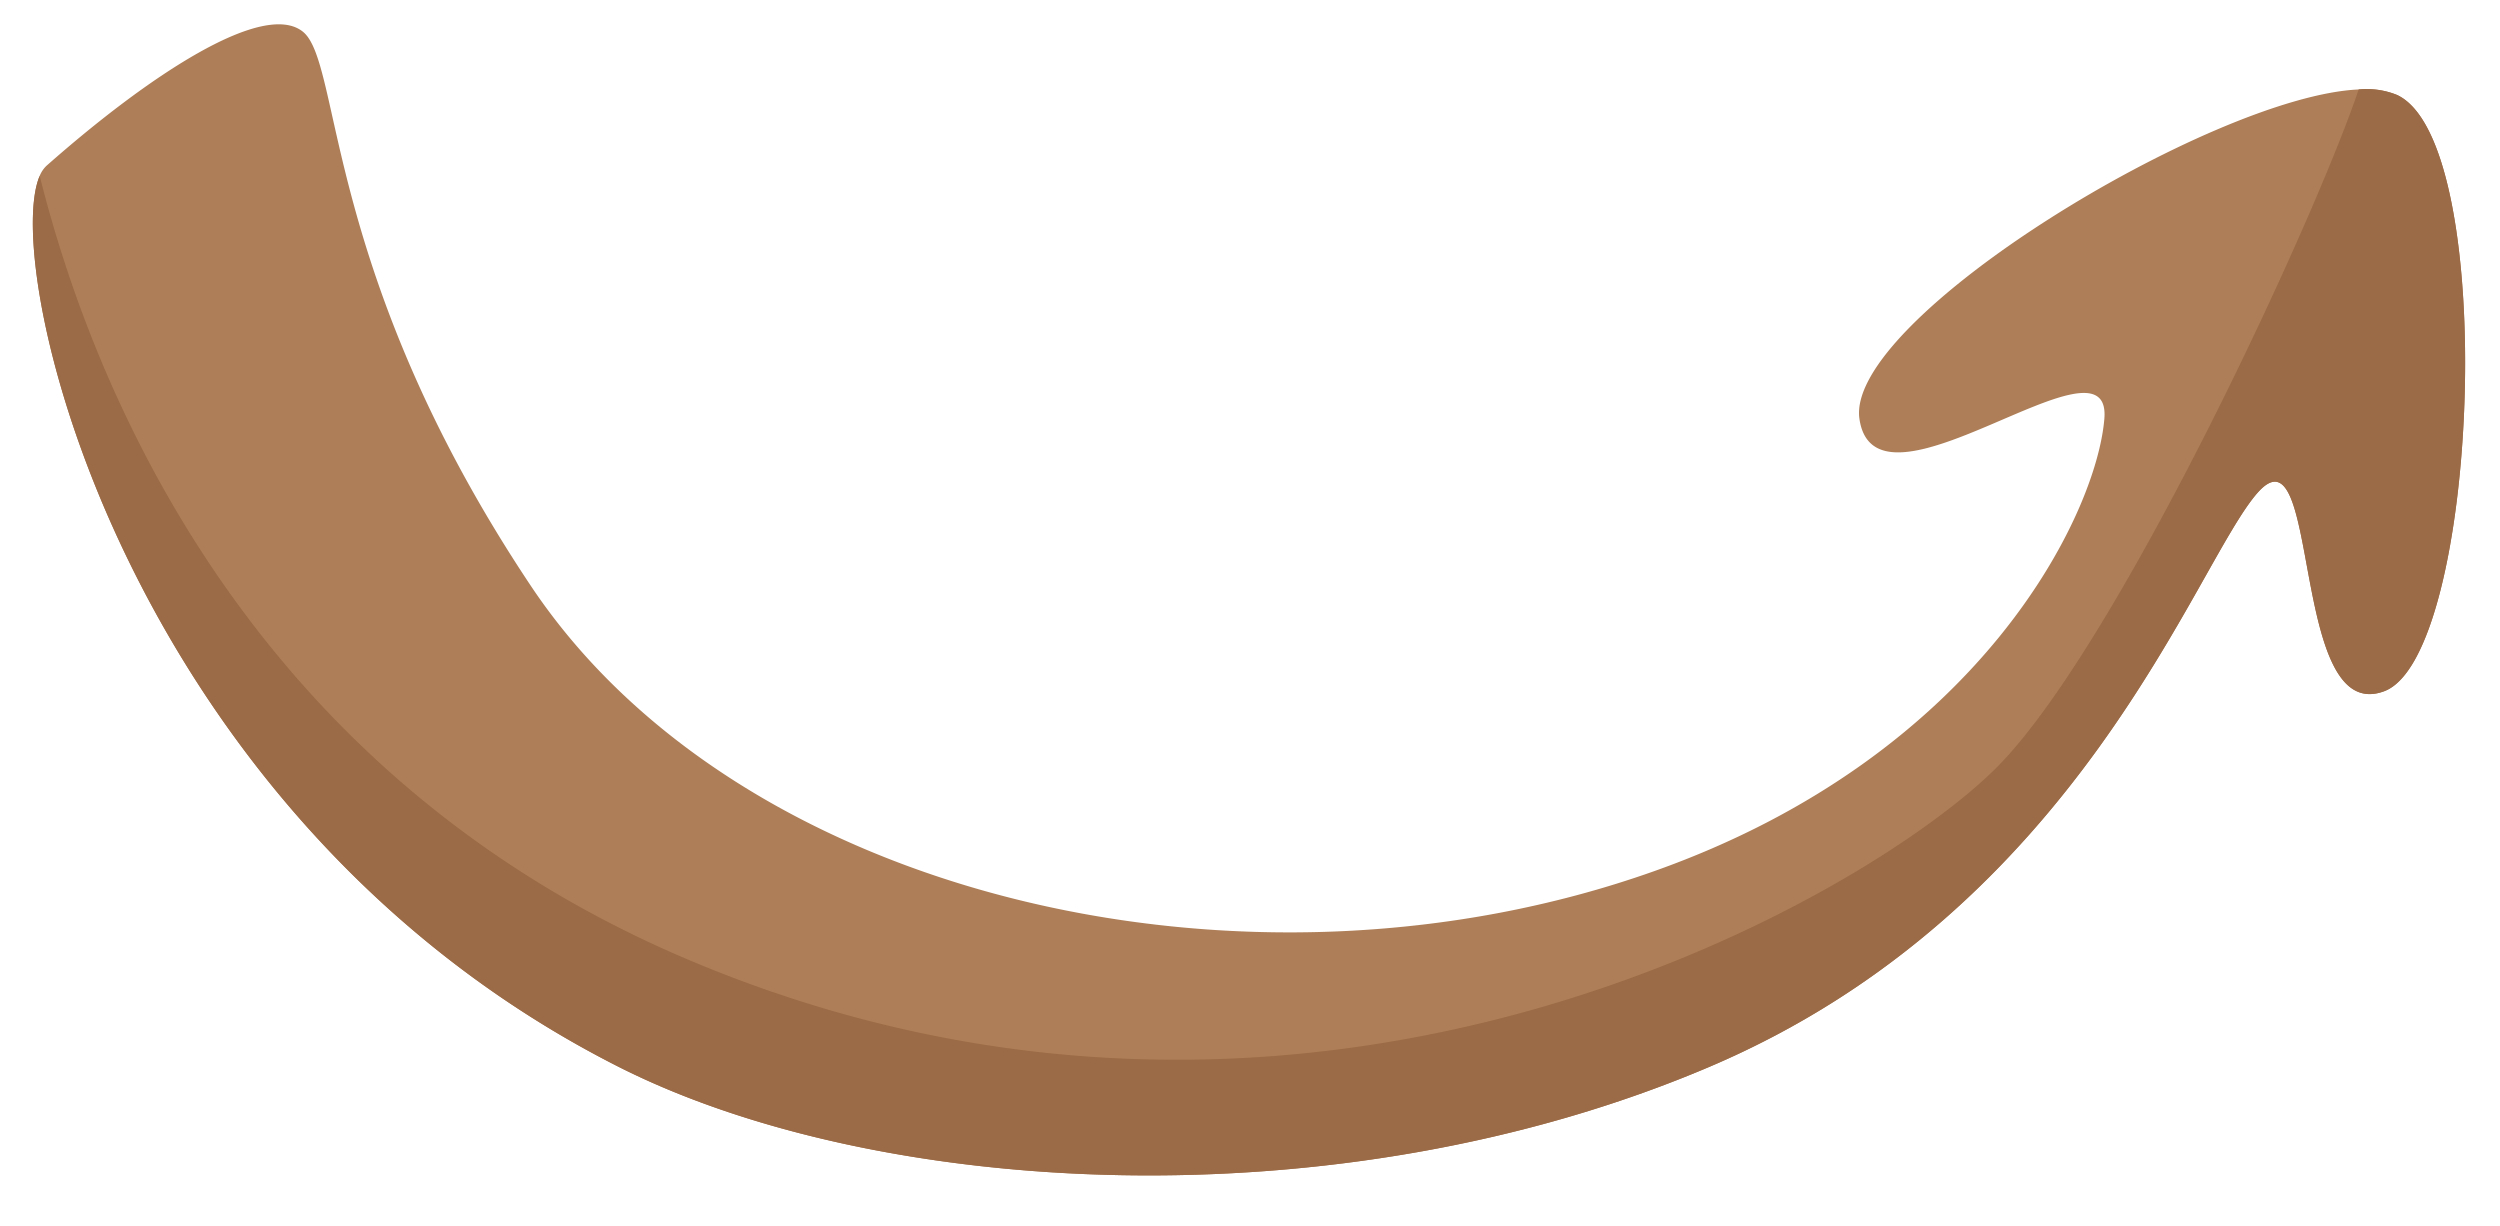 <?xml version="1.0" encoding="UTF-8"?><svg xmlns="http://www.w3.org/2000/svg" xmlns:xlink="http://www.w3.org/1999/xlink" height="302.4" preserveAspectRatio="xMidYMid meet" version="1.0" viewBox="-8.1 -6.0 616.7 302.4" width="616.7" zoomAndPan="magnify"><g><g id="change1_1"><path d="M580.027,164.516c-23.385,8.7-15.556-66.549-31.163-49.036-15.607,17.564-43.679,102.707-135.312,141.7s-205.209,32.244-269.028,0C23.068,195.73-8.146,60.366,1.692,37.393A7.112,7.112,0,0,1,3.34,34.921c25.239-22.3,53.466-40.9,63.252-33.12,9.735,7.777,4.79,59.646,56.35,136.857,51.611,77.16,177.034,105.747,276.96,70.258,80.817-28.639,109.2-88.234,111.1-111.619,1.957-23.384-56.5,27.248-60.42,0-3.5-24.621,87.049-79.632,123.157-81.228a19.979,19.979,0,0,1,9.426,1.339C608.511,29.1,603.411,155.811,580.027,164.516Z" fill="#ad7e57"/></g><g id="change2_1"><path d="M580.027,164.516c-23.385,8.7-15.556-66.549-31.163-49.036-15.607,17.564-43.679,102.707-135.312,141.7s-205.209,32.244-269.028,0C23.068,195.73-8.146,60.366,1.692,37.393c13.7,54.8,53,148.19,160.139,193.414,155.4,65.621,293.546-17.256,323.472-48.367,29.926-31.059,77.829-134.745,88.44-166.371a19.979,19.979,0,0,1,9.426,1.339C608.511,29.1,603.411,155.811,580.027,164.516Z" fill="#9b6a46"/></g></g></svg>